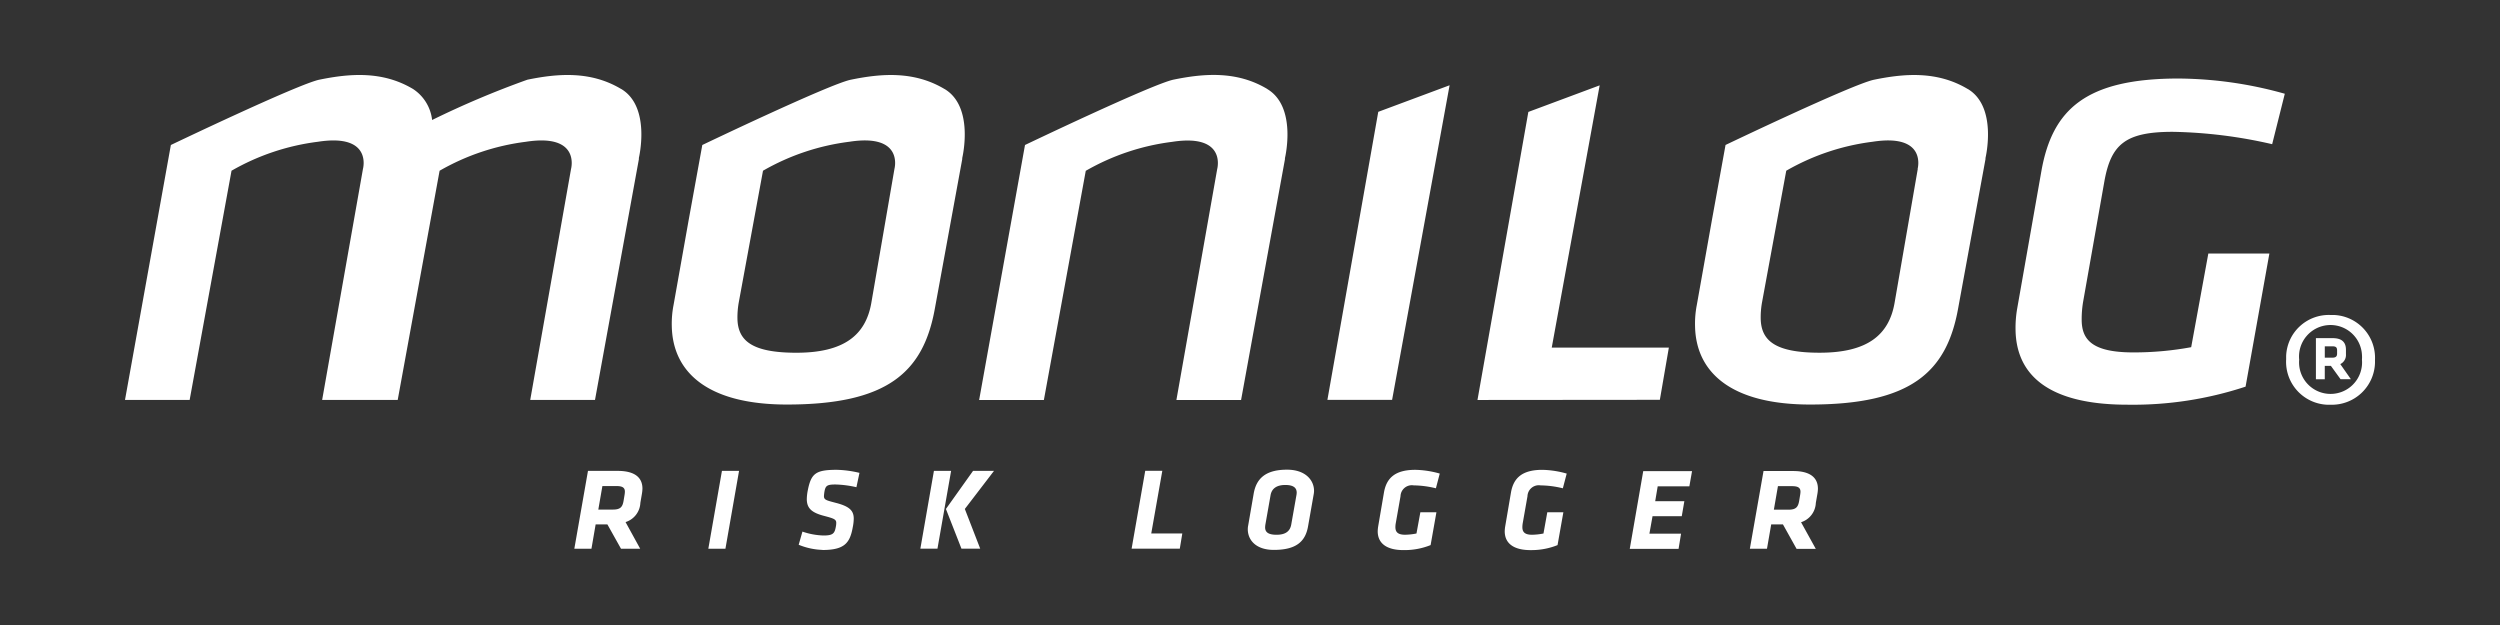 <?xml version="1.0" encoding="UTF-8"?>
<svg xmlns="http://www.w3.org/2000/svg" id="monilog-logo" data-name="monilog_white" viewBox="0 0 200 50" width="200" height="50">
  <rect x="0" y="0" width="200" height="50" fill="#333333" stroke="none"/>
  <defs>
    <style>.ba253a44-4496-40d8-80ee-c5e014b16f67{fill:#fff;}.a58f7267-1f11-4ffa-bbac-abc520955a93{fill:none;}</style>
  </defs>
  <title>monilog-logo-white</title>
  <path id="bc60790c-e2a0-47c2-aaf4-b2a1e4ebdee5" data-name="monilog" class="ba253a44-4496-40d8-80ee-c5e014b16f67" d="M49.681,43.9h1.535l-1.172-2.133a1.692,1.692,0,0,0,1.185-1.542l.129-.75a2.888,2.888,0,0,0,.038-.383c0-.917-.652-1.421-1.982-1.421H47.038L45.946,43.9h1.37l.335-1.947h.941Zm.205-3.834c-.083.478-.241.7-.847.7H47.865l.326-1.881h1.133c.476,0,.667.132.667.449a1.907,1.907,0,0,1-.027.262Zm6.78,3.834h1.368l1.09-6.229H57.755Zm9.125.1c1.761,0,2.207-.551,2.432-1.833A3.719,3.719,0,0,0,68.3,41.5c0-.636-.316-.991-1.47-1.281-.727-.191-.914-.233-.914-.533.007-.113.019-.225.037-.337.085-.5.215-.59.886-.59a8.365,8.365,0,0,1,1.675.218l.243-1.148a8.56,8.56,0,0,0-1.809-.244c-1.687,0-2.059.28-2.329,1.663a3.822,3.822,0,0,0-.075.675c0,.73.381,1.094,1.415,1.356.755.2.941.271.941.551a1.561,1.561,0,0,1-.037.327c-.095.543-.261.683-.99.683a5.626,5.626,0,0,1-1.678-.312l-.3,1.053a5.445,5.445,0,0,0,1.9.411m11.121-.1h1.5l-1.229-3.175L79.52,37.67H77.844l-2.171,3.048Zm-3.287,0h1.368l1.092-6.223H74.714Zm16.9,0h3.855l.2-1.215H92.1l.885-5.014H91.618Zm11.381.1c1.836,0,2.533-.71,2.737-1.9l.448-2.545a1.565,1.565,0,0,0,.028-.281c0-.85-.688-1.692-2.16-1.692-1.751,0-2.458.739-2.666,1.9l-.445,2.577a1.543,1.543,0,0,0-.029.287c0,.841.624,1.654,2.086,1.654m1.809-4.4-.421,2.383c-.1.533-.465.806-1.174.806-.671,0-.913-.215-.913-.589a1.749,1.749,0,0,1,.019-.217l.419-2.377c.095-.5.466-.8,1.174-.8.662,0,.914.233.914.618a1.74,1.74,0,0,1-.019.191m8.572,4.4a5.553,5.553,0,0,0,2.16-.4l.465-2.628h-1.285l-.311,1.7a4.91,4.91,0,0,1-.913.1c-.587,0-.773-.224-.773-.608a1.776,1.776,0,0,1,.028-.309l.381-2.162a.909.909,0,0,1,.934-.882.774.774,0,0,1,.118.012,7.792,7.792,0,0,1,1.779.233l.308-1.177a7.633,7.633,0,0,0-1.951-.3c-1.656,0-2.318.683-2.514,1.824l-.461,2.7a3.04,3.04,0,0,0-.037.392c0,.907.633,1.506,2.066,1.506m10.161,0a5.572,5.572,0,0,0,2.16-.4l.465-2.628h-1.285l-.306,1.7a4.95,4.95,0,0,1-.916.1c-.586,0-.772-.224-.772-.608a1.993,1.993,0,0,1,.027-.309l.381-2.162a.909.909,0,0,1,.934-.882.774.774,0,0,1,.118.012,7.776,7.776,0,0,1,1.778.233l.308-1.177a7.59,7.59,0,0,0-1.946-.3c-1.658,0-2.318.683-2.514,1.824l-.46,2.7a2.71,2.71,0,0,0-.038.392c0,.907.633,1.506,2.068,1.506m7.934-.1h3.905l.2-1.215h-2.533l.251-1.4h2.338l.207-1.2h-2.332l.2-1.189h2.533l.214-1.215h-3.905Zm13.346,0h1.537l-1.178-2.131a1.692,1.692,0,0,0,1.181-1.542l.13-.75a2.888,2.888,0,0,0,.038-.383c0-.917-.653-1.421-1.983-1.421h-2.369L139.989,43.9h1.369l.338-1.947h.94Zm.206-3.834c-.085.478-.243.7-.848.7h-1.175l.326-1.882h1.137c.476,0,.667.132.667.449a1.909,1.909,0,0,1-.029.262ZM170.2,32.376a28.725,28.725,0,0,0,9.446-1.445l1.905-10.65h-4.884l-1.372,7.494a25.267,25.267,0,0,1-4.625.418c-3.257,0-4.108-.989-4.135-2.548a8.388,8.388,0,0,1,.138-1.636l1.672-9.47c.532-3,1.683-3.993,5.481-3.993a37.994,37.994,0,0,1,7.947.989L182.784,7.5a32.035,32.035,0,0,0-8.494-1.218c-7.428,0-10.095,2.472-10.974,7.379L161.38,24.655a9,9,0,0,0-.136,1.75c.062,3.575,2.607,5.971,8.952,5.971M110.261,8.947l-4.069,23.044h5.176l4.6-25.17ZM49.7,7.124c-2.417-1.449-5.024-1.258-7.507-.748A72.65,72.65,0,0,0,34.569,9.6,3.415,3.415,0,0,0,33.05,7.124c-2.419-1.449-5.027-1.258-7.506-.748C23.839,6.73,13.669,11.6,13.669,11.6L10,31.993h5.172l3.35-18.335a18.449,18.449,0,0,1,6.915-2.317c4.388-.681,3.6,2.172,3.6,2.172l-3.265,18.48h6.045l3.351-18.334a18.451,18.451,0,0,1,6.91-2.318c4.39-.681,3.606,2.172,3.606,2.172l-3.266,18.48H47.6L51.12,12.682H51.1c.047-.2.952-4.15-1.4-5.562m51.685,0c-2.417-1.449-5.025-1.258-7.506-.748C92.171,6.73,82,11.6,82,11.6l-3.669,20.4H83.51l3.351-18.334a18.445,18.445,0,0,1,6.91-2.318c4.389-.682,3.606,2.172,3.606,2.172l-3.265,18.48h5.174l3.519-19.31h-.017c.047-.2.952-4.15-1.4-5.562m20.88,1.826-4.07,23.044h0l14.59-.013.72-4.175h-9.369l3.834-20.982ZM182.89,28.778a3.438,3.438,0,0,0,3.269,3.6h0c.091,0,.183,0,.274,0A3.453,3.453,0,0,0,190,29.037c0-.086,0-.173,0-.259a3.43,3.43,0,0,0-3.271-3.579h0c-.1,0-.195,0-.293,0a3.411,3.411,0,0,0-3.544,3.274h0c0,.1,0,.2,0,.3m1.043,0a2.519,2.519,0,1,1,5.021-.4,2.441,2.441,0,0,1,0,.4,2.52,2.52,0,1,1-5.021.44,2.487,2.487,0,0,1,0-.44m3.308,1.562h.826l-.846-1.207a.809.809,0,0,0,.453-.791v-.355c0-.613-.334-.93-1.063-.93h-1.34V30.34h.709V29.272h.492Zm-.276-2.293v.237c0,.218-.079.336-.393.336h-.591v-.91h.591c.295,0,.393.078.393.336M157.424,7.124c-2.417-1.448-5.026-1.257-7.506-.745-1.706.351-11.875,5.218-11.875,5.218L136.954,17.6l-1.212,6.813a7.827,7.827,0,0,0-.138,1.674c.064,3.689,2.863,6.276,9.208,6.276,8.054,0,10.932-2.583,11.844-7.722l2.191-11.957h-.017c.047-.2.952-4.149-1.4-5.561m-4.008,6.389-1.862,10.75c-.456,2.548-2.184,3.955-5.983,3.955-3.548,0-4.691-.951-4.721-2.739a6.87,6.87,0,0,1,.1-1.256L142.9,13.658a18.439,18.439,0,0,1,6.91-2.318c4.389-.681,3.6,2.172,3.6,2.172M75.565,7.124c-2.418-1.448-5.026-1.257-7.506-.745C66.352,6.73,56.184,11.6,56.184,11.6L55.094,17.6l-1.212,6.813a7.828,7.828,0,0,0-.139,1.674c.066,3.689,2.865,6.276,9.209,6.276,8.055,0,10.933-2.583,11.845-7.722l2.19-11.957H76.97c.048-.2.953-4.149-1.4-5.561m-4.014,6.388L69.7,24.264c-.456,2.548-2.185,3.955-5.984,3.955-3.547,0-4.69-.951-4.721-2.739a6.959,6.959,0,0,1,.1-1.256l1.945-10.566a18.451,18.451,0,0,1,6.91-2.318c4.39-.681,3.605,2.172,3.605,2.172"/>
  <rect id="ab153c1a-4481-4a39-b74b-f6bc2652b756" data-name="frame" class="a58f7267-1f11-4ffa-bbac-abc520955a93" width="200" height="50"/>
</svg>

